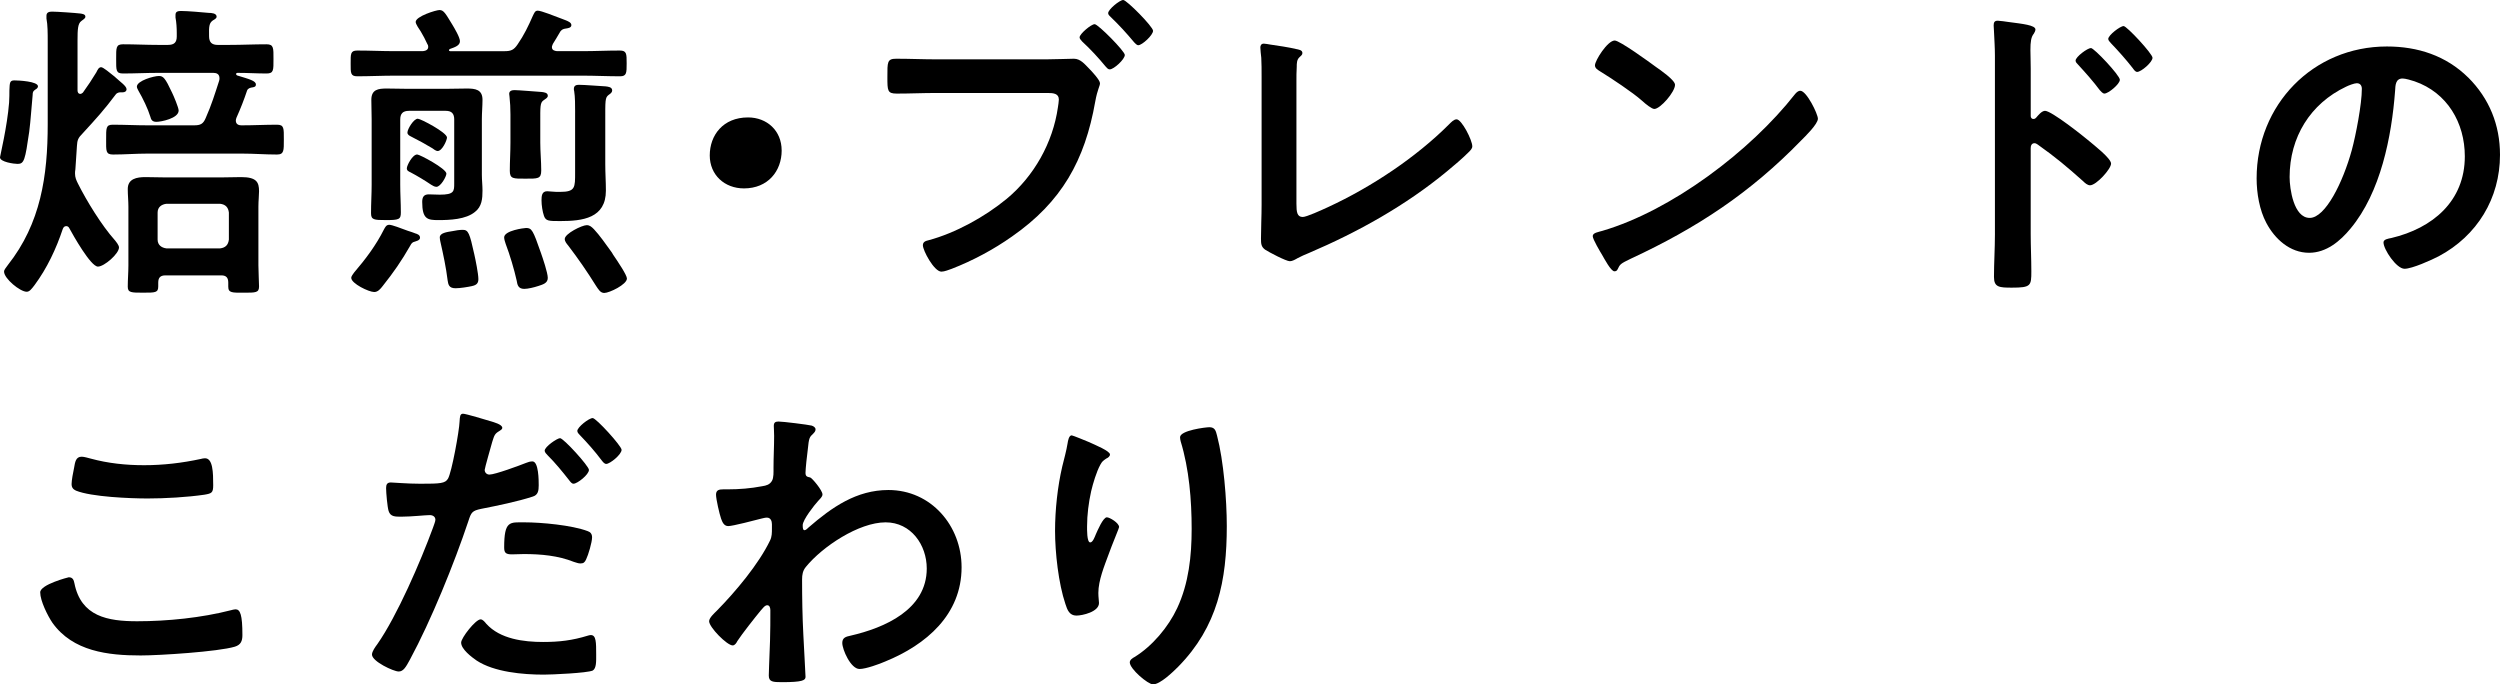 <?xml version="1.0" encoding="UTF-8"?>
<svg id="_レイヤー_2" data-name="レイヤー 2" xmlns="http://www.w3.org/2000/svg" width="121.243" height="33.189" viewBox="0 0 121.243 33.189">
  <g id="Design">
    <g>
      <path d="m1.842,4.188c0,.062-.061.122-.122.152-.106.076-.137.107-.137.274-.061.594-.091,1.203-.167,1.782-.198,1.37-.244,1.553-.563,1.553-.167,0-.853-.091-.853-.319,0-.046.35-1.493.441-2.65.015-.243.015-.441.015-.594.015-.381.015-.487.244-.487.198,0,1.142.046,1.142.289Zm1.812,4.036c-.015.076-.015.137-.015.198,0,.183.061.319.137.472.426.853,1.157,2.041,1.782,2.741.076.091.213.259.213.365,0,.305-.716.929-1.021.929-.351,0-1.203-1.522-1.386-1.857-.03-.062-.076-.106-.152-.106-.091,0-.137.061-.167.137-.32.959-.761,1.903-1.371,2.726-.152.198-.244.32-.381.32-.319,0-1.096-.64-1.096-.975,0-.106.106-.198.183-.32,1.599-2.025,1.934-4.324,1.934-6.837V2.011c0-.396,0-.808-.061-1.112v-.137c0-.168.137-.198.274-.198.229,0,1.127.062,1.371.092.091.015.243.03.243.152,0,.091-.106.137-.198.213-.167.122-.183.396-.183.944v2.421c0,.076.031.168.138.168.045,0,.076-.03.122-.062.274-.38.411-.594.655-.989.046-.092.106-.244.229-.244.106,0,.441.29.655.457.061.061.106.092.137.122.106.106.441.335.441.487,0,.106-.091.152-.183.152h-.092c-.091,0-.152.015-.228.076-.594.792-.959,1.188-1.629,1.919-.213.213-.259.319-.274.608-.03.381-.045.762-.076,1.143Zm6.914-6.046h.548c.609,0,1.203-.03,1.812-.03.35,0,.335.183.335.716s.015.7-.335.7c-.457,0-.914-.03-1.386-.03-.046,0-.092,0-.092.061,0,.031.031.046.046.062.594.183.914.259.914.441,0,.106-.076.122-.152.137-.122.016-.229.046-.274.152-.152.457-.32.884-.518,1.325-.016.046-.03.091-.03.137,0,.214.197.229.273.229h.031c.563,0,1.127-.03,1.69-.03.35,0,.335.167.335.716,0,.533.015.73-.335.73-.563,0-1.127-.045-1.69-.045h-4.583c-.563,0-1.112.045-1.675.045-.366,0-.335-.183-.335-.73,0-.549-.015-.716.32-.716.563,0,1.127.03,1.69.03h2.254c.304,0,.441-.061.563-.351.289-.654.441-1.157.654-1.812.016-.046.016-.092.016-.122,0-.198-.137-.259-.29-.259h-2.696c-.563,0-1.126.03-1.69.03-.35,0-.335-.152-.335-.7,0-.549-.015-.716.335-.716.563,0,1.127.03,1.69.03h.487c.305,0,.427-.122.427-.411v-.167c0-.229-.015-.519-.061-.747v-.137c0-.167.137-.183.273-.183.305,0,1.005.061,1.34.092.122,0,.381.015.381.183,0,.076-.076.121-.183.183-.167.122-.198.259-.183.762,0,.304.137.426.427.426Zm.502,11.528c0-.244-.106-.351-.335-.351h-2.71c-.244,0-.351.106-.351.351v.183c0,.305-.137.305-.731.305-.579,0-.747,0-.747-.29,0-.35.031-.685.031-1.035v-2.848c0-.289-.031-.563-.031-.853,0-.503.442-.579.854-.579.35,0,.685.016,1.035.016h2.589c.335,0,.686-.016,1.021-.016.746,0,.868.244.868.686,0,.213-.031.457-.031.746v2.848c0,.183.031.975.031,1.021,0,.305-.152.305-.746.305-.548,0-.747.015-.747-.29v-.197Zm-3.487-7.797c-.213,0-.259-.122-.29-.244-.122-.396-.365-.898-.579-1.264-.031-.062-.076-.138-.076-.198,0-.289.823-.518,1.066-.518.213,0,.305.091.64.807.076.152.32.731.32.868,0,.381-.853.549-1.081.549Zm3.091,6.137c.259-.03.396-.168.426-.427v-1.31c-.031-.259-.167-.396-.426-.426h-2.604c-.244.03-.426.167-.426.426v1.31c0,.259.183.396.426.427h2.604Z"/>
      <path d="m24.466,2.482c.32,0,.457-.061.64-.335.305-.441.518-.884.731-1.37.076-.152.106-.26.243-.26.168,0,.808.26,1.173.396.091.03.152.061.198.076.106.046.259.106.259.229,0,.137-.183.152-.274.167-.122.016-.183.046-.259.138-.122.213-.244.411-.365.608-.016.062-.046.092-.046.152,0,.152.122.183.244.198h1.249c.594,0,1.188-.03,1.797-.03.335,0,.335.152.335.624,0,.457,0,.625-.319.625-.609,0-1.219-.031-1.812-.031h-9.122c-.609,0-1.218.031-1.812.031-.335,0-.32-.168-.32-.625s-.015-.624.32-.624c.609,0,1.203.03,1.812.03h1.371c.137-.016.259-.061.259-.213,0-.062-.016-.092-.046-.138-.091-.197-.198-.411-.319-.608-.062-.092-.244-.351-.244-.457,0-.274.99-.579,1.157-.579.214,0,.305.198.625.716.091.152.365.609.365.792,0,.213-.229.289-.487.381-.03.03-.046.03-.046.061s.046.046.061.046h2.634Zm-4.34,8.832c.106.031.244.076.244.214,0,.137-.198.167-.274.197-.092.016-.152.092-.198.184-.426.746-.807,1.294-1.34,1.964-.106.137-.229.289-.411.289-.259,0-1.112-.411-1.112-.685,0-.092.091-.183.137-.259.548-.64,1.066-1.325,1.446-2.087.062-.106.107-.229.259-.229.138,0,.563.168.898.29.152.045.274.091.351.121Zm1.903-5.513c0-.289-.122-.426-.411-.426h-1.781c-.305,0-.427.137-.427.426v3.152c0,.442.03.898.03,1.355,0,.335-.091.365-.73.365-.579,0-.716-.015-.716-.335,0-.472.03-.929.03-1.386v-3.167c0-.32-.015-.625-.015-.944,0-.503.335-.548.746-.548.366,0,.716.015,1.066.015h1.751c.35,0,.715-.015,1.066-.015.411,0,.762.045.762.548,0,.305-.031.624-.031.929v2.711c0,.259.031.503.031.762,0,.396-.031.776-.366,1.035-.442.365-1.218.396-1.782.396-.518,0-.776-.045-.776-.883,0-.229.076-.365.319-.365.152,0,.351.015.533.015.7,0,.7-.167.7-.548v-3.092Zm-.868,3.259c-.091,0-.183-.061-.259-.106-.289-.197-.67-.426-.989-.594-.092-.046-.183-.076-.183-.198,0-.137.274-.67.502-.67.122,0,1.417.686,1.417.93,0,.137-.274.639-.487.639Zm.061-1.735c-.076,0-.198-.092-.259-.138-.274-.167-.716-.411-1.021-.562-.092-.046-.183-.092-.183-.198,0-.168.305-.67.502-.67.138,0,1.417.67,1.417.913,0,.122-.228.655-.457.655Zm1.675,6.548c-.213.046-.579.106-.807.106-.32,0-.351-.183-.381-.381-.076-.624-.213-1.264-.351-1.873-.015-.061-.03-.152-.03-.213,0-.213.335-.259.624-.305.122-.03.351-.061.487-.061.274,0,.335.152.563,1.188.062.274.198.944.198,1.203,0,.198-.091.289-.305.335Zm3.198,0c-.183.061-.487.137-.67.137-.305,0-.335-.213-.366-.396-.122-.548-.335-1.264-.533-1.781-.031-.092-.076-.229-.076-.32,0-.335.975-.457,1.065-.457.274,0,.335.106.716,1.203.092.259.335.975.335,1.219,0,.259-.243.319-.472.396Zm-1.34-8.33c0-.289-.015-.594-.045-.853,0-.046-.016-.091-.016-.137,0-.152.137-.183.259-.183.183,0,1.097.076,1.325.091.106.016.289.03.289.183,0,.092-.091.138-.198.214-.183.121-.167.304-.167,1.111v.944c0,.441.046.913.046,1.355,0,.411-.168.396-.762.396s-.762.016-.762-.381c0-.457.031-.913.031-1.37v-1.371Zm3.137-.091c0-.365,0-.746-.046-1.036-.015-.03-.015-.076-.015-.106,0-.167.122-.197.244-.197.289,0,.99.061,1.294.075.122.016.32.031.32.198,0,.092-.076.152-.168.214-.183.137-.167.259-.167,1.354v2.011c0,.426.03.853.03,1.279,0,1.34-1.127,1.477-2.208,1.477-.563,0-.7,0-.792-.243-.076-.214-.122-.533-.122-.762,0-.213.016-.441.274-.441.076,0,.152.015.213.015.138.016.274.016.411.016.747,0,.731-.213.731-.944v-2.908Zm1.416,8.756c-.198,0-.289-.183-.396-.335-.427-.686-.868-1.325-1.355-1.964-.076-.092-.168-.198-.168-.32,0-.259.838-.67,1.066-.67.152,0,.243.091.35.198.259.273.594.746.822,1.065.031.03.061.092.107.168.228.335.67.989.67,1.157,0,.289-.853.7-1.097.7Z"/>
      <path d="m37.909,7.295c0,1.005-.67,1.842-1.828,1.842-.944,0-1.66-.654-1.66-1.599,0-.975.64-1.843,1.857-1.843.914,0,1.63.64,1.63,1.6Z"/>
      <path d="m50.742,2.878c.427,0,1.127-.03,1.34-.03.32,0,.533.274.731.473.137.137.533.563.533.716,0,.137-.122.289-.229.883-.503,2.863-1.63,4.873-4.036,6.548-.883.625-1.904,1.173-2.924,1.568-.137.046-.35.138-.502.138-.351,0-.898-1.021-.898-1.279,0-.168.137-.213.274-.244,1.31-.35,2.741-1.142,3.792-2.01,1.325-1.097,2.239-2.726,2.482-4.432.016-.106.046-.289.046-.381,0-.289-.259-.319-.533-.319h-5.421c-.64,0-1.264.03-1.904.03-.457,0-.457-.137-.457-.807,0-.716-.016-.884.426-.884.655,0,1.31.03,1.965.03h5.314Zm3.808-.213c0,.213-.533.7-.731.7-.091,0-.137-.076-.198-.137-.35-.427-.731-.838-1.142-1.218-.046-.062-.122-.122-.122-.198,0-.168.563-.64.731-.64.167,0,1.462,1.31,1.462,1.492Zm1.37-1.173c0,.214-.533.701-.716.701-.076,0-.152-.092-.198-.138-.396-.472-.701-.807-1.142-1.233-.046-.045-.122-.106-.122-.183,0-.183.563-.64.731-.64.167,0,1.446,1.295,1.446,1.492Z"/>
      <path d="m62.874,9.898c0,.381.03.625.305.625.183,0,.883-.32,1.248-.488,2.071-.959,4.234-2.391,5.848-4.005.092-.091.229-.243.366-.243.244,0,.761,1.005.761,1.31,0,.106-.091.198-.167.274-.335.335-.701.64-1.066.943-2.01,1.66-4.31,2.939-6.7,3.96-.183.076-.365.152-.533.243-.106.062-.259.152-.381.152-.183,0-1.02-.441-1.203-.563-.183-.137-.198-.273-.198-.533,0-.518.03-1.081.03-1.645V3.731c0-.335,0-.67-.016-.93-.015-.106-.045-.426-.045-.502,0-.092.045-.183.167-.183.061,0,.229.03.32.046.244.03,1.005.151,1.233.213.137.03.32.046.32.198,0,.091-.076.137-.137.197-.138.122-.138.305-.138.473-.015.229-.015.472-.015.716v5.938Z"/>
      <path d="m88.163,5.757c0,.259-.609.853-.808,1.051-2.467,2.543-5.056,4.248-8.269,5.74-.503.244-.518.26-.64.519-.03.061-.076.091-.152.091-.168,0-.487-.609-.594-.792-.092-.152-.457-.761-.457-.913,0-.168.274-.198.472-.259,3.366-.99,7.173-3.868,9.335-6.625.062-.076.152-.167.259-.167.305,0,.854,1.127.854,1.355Zm-7.858-2.513c.198.137.929.64.929.868,0,.35-.716,1.172-1.005,1.172-.122,0-.411-.229-.609-.411-.426-.381-1.477-1.081-2.025-1.416-.122-.076-.244-.152-.244-.289,0-.229.609-1.203.959-1.203.244,0,1.706,1.065,1.995,1.279Z"/>
      <path d="m99.183,5.376c.305,0,1.827,1.203,2.132,1.462.213.183,1.066.837,1.066,1.097,0,.259-.715,1.051-1.02,1.051-.122,0-.244-.107-.335-.198-.822-.731-1.31-1.143-2.208-1.782-.046-.03-.092-.061-.152-.061-.138,0-.183.122-.183.243v4.158c0,.608.031,1.202.031,1.812,0,.701-.016.792-.944.792-.609,0-.868-.016-.868-.518,0-.686.046-1.371.046-2.056V2.695c0-.396-.03-.807-.046-1.188,0-.076-.015-.213-.015-.274,0-.152.045-.229.198-.229.092,0,.411.046.518.062.685.091,1.31.152,1.31.365,0,.061-.045.152-.076.198-.137.167-.167.396-.167.807,0,.229.015.518.015.898v2.284c0,.122.076.152.122.152.062,0,.092-.015.138-.061.106-.122.273-.335.441-.335Zm3.624-1.508c0,.213-.563.67-.746.67-.091,0-.167-.106-.229-.167-.319-.427-.67-.822-1.035-1.219-.076-.076-.137-.137-.137-.213,0-.183.579-.609.746-.609.152,0,1.401,1.325,1.401,1.538Zm1.584-1.066c0,.214-.548.686-.746.686-.092,0-.168-.122-.213-.183-.32-.411-.701-.838-1.051-1.203-.061-.076-.137-.137-.137-.213,0-.183.579-.625.746-.625.152,0,1.401,1.341,1.401,1.538Z"/>
      <path d="m119.705,3.762c1.021,1.021,1.538,2.3,1.538,3.746,0,2.116-1.112,3.929-2.97,4.919-.35.183-1.294.608-1.66.608-.396,0-1.02-.943-1.02-1.278,0-.152.229-.184.381-.214,1.995-.472,3.563-1.781,3.563-3.959,0-1.63-.853-3.092-2.437-3.64-.137-.046-.441-.137-.578-.137-.351,0-.351.335-.366.594-.167,2.224-.701,4.934-2.163,6.685-.502.609-1.172,1.173-2.01,1.173-.929,0-1.66-.67-2.071-1.446-.335-.625-.472-1.447-.472-2.163,0-3.562,2.726-6.396,6.319-6.396,1.492,0,2.863.441,3.944,1.508Zm-5.924.441c-1.736.822-2.741,2.452-2.741,4.386,0,.563.198,1.979.975,1.979.762,0,1.614-1.735,2.041-3.289.198-.73.487-2.238.487-2.97,0-.152-.076-.273-.244-.273-.122,0-.396.106-.518.167Z"/>
      <path d="m3.335,27.996c.198,0,.243.138.274.29.32,1.614,1.614,1.843,3.045,1.843,1.462,0,3.122-.168,4.538-.533.061-.016.168-.046.229-.046.229,0,.335.259.335,1.249,0,.289-.076.472-.365.563-.808.243-3.655.426-4.568.426-1.584,0-3.29-.197-4.279-1.583-.229-.335-.594-1.066-.594-1.478,0-.381,1.37-.731,1.386-.731Zm.259-5.314c.046-.259.076-.533.365-.533.122,0,.32.062.441.092.838.229,1.706.32,2.589.32.929,0,1.843-.107,2.757-.305.045-.016.137-.031.198-.031.38,0,.396.686.396,1.311,0,.365-.076.396-.427.456-.837.122-1.903.183-2.756.183-.838,0-2.726-.076-3.472-.38-.137-.062-.213-.152-.213-.32,0-.183.076-.578.122-.792Z"/>
      <path d="m23.796,20.428c.137.046.563.152.563.32,0,.076-.091.122-.137.152-.229.137-.244.198-.351.533-.046.167-.365,1.278-.365,1.354,0,.138.106.229.229.229.274,0,1.462-.441,1.767-.563.106-.045.213-.076.319-.076.305,0,.305.93.305,1.158,0,.259-.03.472-.289.548-.747.243-1.721.441-2.498.594-.441.092-.487.168-.624.594-.686,2.056-1.812,4.827-2.833,6.716-.198.365-.32.579-.548.579-.243,0-1.294-.487-1.294-.822,0-.152.167-.381.259-.503.959-1.37,2.102-4.021,2.695-5.635.03-.091.122-.319.122-.396,0-.152-.122-.229-.274-.229-.213,0-.883.076-1.355.076-.305,0-.548.015-.64-.274-.061-.197-.122-.883-.122-1.111,0-.168.045-.274.228-.274.138,0,.777.062,1.432.062.975,0,1.203-.016,1.34-.244.183-.305.549-2.33.563-2.771.016-.229.016-.381.168-.381.137,0,1.142.305,1.34.365Zm-.213,9.822c.67.746,1.827.884,2.756.884.792,0,1.417-.076,2.163-.305.045-.016.107-.03.152-.03.259,0,.259.35.259.959,0,.305.015.655-.168.762-.274.122-1.995.198-2.375.198-1.005,0-2.406-.122-3.259-.686-.244-.168-.747-.549-.747-.868,0-.229.701-1.127.944-1.127.106,0,.213.137.274.213Zm1.857-4.918c.808,0,2.3.137,3.061.426.137.046.213.138.213.305,0,.229-.183.853-.289,1.066-.062.137-.122.197-.274.197-.106,0-.213-.045-.32-.076-.761-.304-1.599-.38-2.421-.38-.198,0-.381.015-.579.015-.304,0-.38-.076-.38-.335,0-1.31.273-1.218.989-1.218Zm3.122-2.544c0,.229-.563.671-.746.671-.092,0-.152-.092-.213-.168-.335-.427-.67-.838-1.051-1.218-.045-.046-.137-.138-.137-.214,0-.197.609-.609.746-.609.168,0,1.401,1.355,1.401,1.538Zm1.584-.975c0,.229-.563.686-.746.686-.092,0-.168-.106-.229-.183-.32-.427-.67-.822-1.051-1.218-.046-.046-.122-.122-.122-.198,0-.183.563-.625.746-.625.168,0,1.401,1.355,1.401,1.538Z"/>
      <path d="m39.369,20.642c.092.03.183.091.183.183,0,.076-.045.137-.106.198-.183.183-.213.167-.274.807-.031.213-.107.914-.107,1.097,0,.167.062.197.229.229.092.03.594.624.594.822,0,.121-.137.229-.213.319-.183.198-.746.914-.746,1.173,0,.152.015.243.091.243.061,0,.152-.091.198-.137,1.127-.975,2.315-1.812,3.868-1.812,2.071,0,3.548,1.736,3.548,3.747,0,2.299-1.721,3.761-3.7,4.568-.274.121-.944.365-1.249.365-.426,0-.837-.944-.837-1.264,0-.26.183-.305.396-.351,1.66-.381,3.701-1.264,3.701-3.259,0-1.143-.761-2.238-1.995-2.238-1.295,0-3.062,1.172-3.868,2.162-.152.183-.183.381-.183.609,0,.898.015,1.797.061,2.68.016.427.106,1.873.106,2.041,0,.167-.137.259-1.142.259-.442,0-.64-.016-.64-.32,0-.121.015-.411.015-.487.015-.472.045-1.127.045-1.203.016-.487.016-.989.016-1.477,0-.106-.031-.244-.152-.244-.122,0-.229.168-.305.244-.289.35-.914,1.142-1.142,1.492-.045.092-.122.213-.229.213-.274,0-1.142-.883-1.142-1.172,0-.168.259-.396.381-.519.898-.913,2.025-2.253,2.573-3.396.092-.183.092-.365.092-.594v-.198c0-.152-.062-.319-.244-.319-.091,0-.183.03-.259.045-.289.076-1.401.366-1.614.366-.213,0-.289-.198-.35-.366-.076-.213-.244-.943-.244-1.157,0-.229.152-.259.351-.259h.213c.563,0,1.127-.046,1.675-.152.198-.03.366-.076.473-.259.091-.152.076-.441.076-.624,0-.518.03-1.035.03-1.554,0-.213-.016-.381-.016-.487,0-.167.076-.213.229-.213.213,0,1.432.152,1.614.198Z"/>
      <path d="m53.831,22.042c0,.092-.106.168-.183.198-.152.106-.198.137-.289.305-.183.335-.351.898-.441,1.279-.122.548-.198,1.142-.198,1.705,0,.122-.015.777.152.777.122,0,.213-.244.274-.396.076-.167.35-.822.533-.822.137,0,.594.274.594.473,0,.045-.228.578-.366.943l-.137.366c-.213.578-.503,1.278-.503,1.888,0,.213.031.381.031.487,0,.427-.807.609-1.096.609-.335,0-.442-.274-.533-.563-.335-.99-.502-2.497-.502-3.548,0-1.006.122-2.147.35-3.122.092-.381.198-.746.259-1.127.016-.106.061-.381.198-.381.046,0,.716.274.822.32.335.152,1.035.441,1.035.608Zm4.812-1.324c.289,0,.32.183.381.411.319,1.218.472,3.121.472,4.386,0,2.634-.441,4.873-2.36,6.822-.243.243-.868.853-1.218.853-.244,0-1.127-.746-1.127-1.066,0-.121.137-.213.229-.259.868-.532,1.645-1.462,2.071-2.375.563-1.203.701-2.543.701-3.838,0-1.401-.122-2.908-.533-4.249-.016-.061-.03-.137-.03-.197,0-.335,1.249-.487,1.416-.487Z"/>
    </g>
  </g>
</svg>